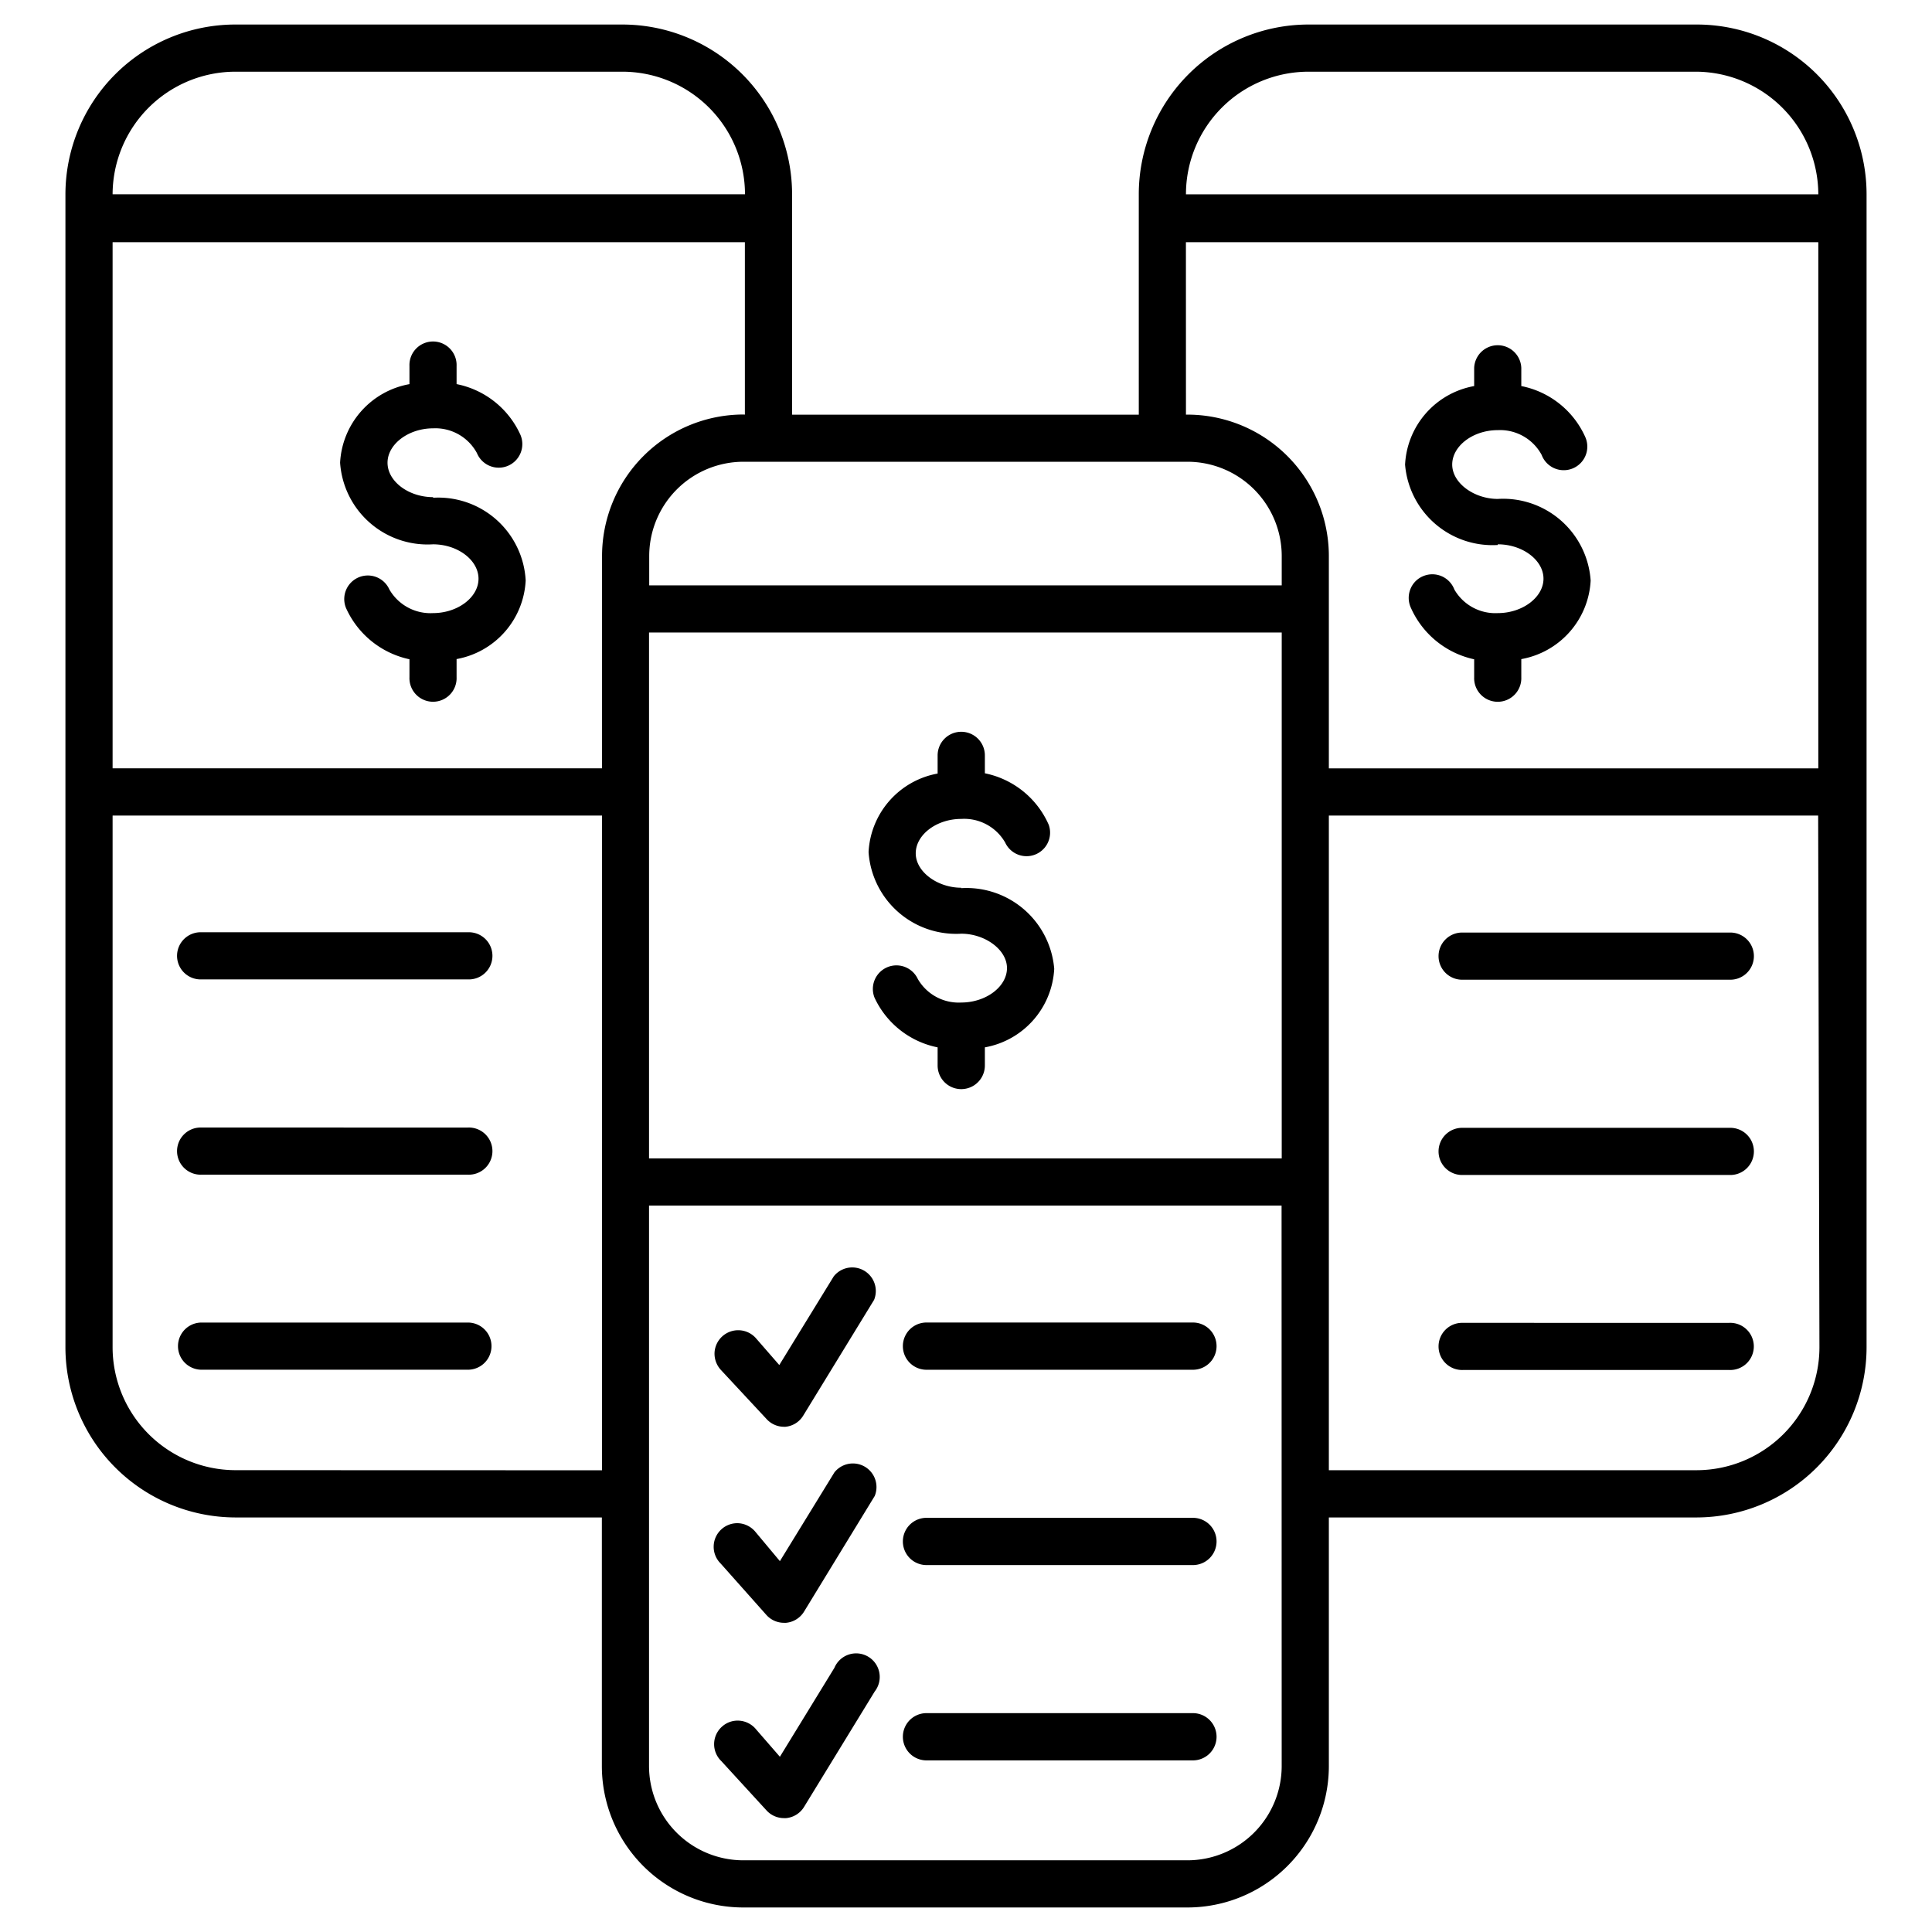 <svg id="Unlimited_Bandwidth" data-name="Unlimited Bandwidth" xmlns="http://www.w3.org/2000/svg" viewBox="0 0 512 512"><path d="M191,363a6.38,6.38,0,0,1-1.64-4.55,6.28,6.28,0,0,1,10.9-3.89l6.26,7.19,14.43-23.5h0a6.25,6.25,0,0,1,10.69,6.23l-18.75,30.63a6.2,6.2,0,0,1-4.74,3h-.37a6.25,6.25,0,0,1-4.64-2.06Zm54.56,0h70.58a6.26,6.26,0,0,0,0-12.52H245.53a6.26,6.26,0,0,0,0,12.52Zm-42.44,65a6.25,6.25,0,0,0,4.64,2.06h.56a6.28,6.28,0,0,0,4.74-2.93l18.75-30.68v0a6.25,6.25,0,0,0-10.69-6.24l-14.44,23.51L200.23,406a6.33,6.33,0,0,0-4.38-2.32A6.25,6.25,0,0,0,191,414.37Zm42.44-13.24h70.58a6.26,6.26,0,0,0,0-12.52H245.53a6.26,6.26,0,0,0,0,12.52Zm-42.44,65a6.25,6.25,0,0,0,4.64,2.06h.56a6.26,6.26,0,0,0,4.74-2.93l18.75-30.63a6.25,6.25,0,1,0-10.69-6.26l-14.44,23.56-6.26-7.2,0,0A6.32,6.32,0,0,0,196,456a6.18,6.18,0,0,0-4.68,1.59,6.22,6.22,0,0,0-.19,9.09Zm42.44-13.24h70.58a6.26,6.26,0,0,0,0-12.52H245.53a6.26,6.26,0,0,0,0,12.52Zm9.19-231.26c-6.26,0-12.07-4.2-12.07-9.12s5.51-9.12,12.07-9.12v0a12.53,12.53,0,0,1,11.63,6.26,6.24,6.24,0,0,0,11.55-4.69A23.59,23.59,0,0,0,261,204.93v-4.74a6.26,6.26,0,0,0-12.52,0V205a22.31,22.31,0,0,0-18.3,20.81,23.25,23.25,0,0,0,24.56,21.63c6.26,0,12.12,4.2,12.12,9.12s-5.56,9.12-12.12,9.12a12.51,12.51,0,0,1-11.51-6.24,6.25,6.25,0,0,0-11.48,4.93,23.52,23.52,0,0,0,16.73,13.19v4.81a6.26,6.26,0,0,0,12.52,0v-4.81a22.34,22.34,0,0,0,18.38-20.81,23.34,23.34,0,0,0-24.64-21.38Zm133,24.37h70.55a6.25,6.25,0,1,0,0-12.49H387.73a6.25,6.25,0,1,0,0,12.49Zm0,51.75h70.55a6.25,6.25,0,1,0,0-12.49H387.73a6.25,6.25,0,1,0,0,12.49Zm70.58,39.19H387.73a6.25,6.25,0,1,0,0,12.49h70.55a6.25,6.25,0,1,0,0-12.49ZM396.93,144.25c6.56,0,12.11,4.19,12.11,9.11s-5.55,9.12-12.11,9.12v0a12.54,12.54,0,0,1-11.51-6.25,6.24,6.24,0,0,0-8.28-3.54,6.17,6.17,0,0,0-3.4,3.51,6.27,6.27,0,0,0,.17,4.9,23.88,23.88,0,0,0,16.76,13.62v4.76a6.25,6.25,0,1,0,12.49,0v-4.81a22.34,22.34,0,0,0,18.38-20.81,23.25,23.25,0,0,0-24.61-21.64c-6.26,0-12.08-4.19-12.08-9.11s5.51-9.12,12.08-9.12v0a12.53,12.53,0,0,1,11.62,6.56,6.25,6.25,0,1,0,11.56-4.74,23.58,23.58,0,0,0-16.95-13.5V97.49a6.25,6.25,0,0,0-12.49,0v4.82a22.28,22.28,0,0,0-18.31,20.82,23.25,23.25,0,0,0,24.57,21.3ZM62.42,6.5H164.91a45,45,0,0,1,45,45v58.39h91.88V51.5a45,45,0,0,1,45-45H449.61a45,45,0,0,1,45.05,45V357.06a45.13,45.13,0,0,1-45.05,45.08H352.16V468a37.49,37.49,0,0,1-37.5,37.5H197a37.49,37.49,0,0,1-37.5-37.5V402.14H62.41a45.14,45.14,0,0,1-45.07-45.08V51.5a45.05,45.05,0,0,1,45.07-45Zm97.13,383.14V216.13H29.84V357.06a32.62,32.62,0,0,0,32.58,32.55Zm37.5-267.27a25,25,0,0,0-25,25v7.76H339.67v-7.76a25,25,0,0,0-25-25ZM172,307H339.67V167.62H172Zm167.63,12.49H172V468a25,25,0,0,0,25,25H314.66a25,25,0,0,0,25-25Zm142.2-103.36H352.16V389.62h97.46a32.61,32.61,0,0,0,32.55-32.56ZM314.29,51.5H481.87A32.58,32.58,0,0,0,449.62,19H346.79A32.5,32.5,0,0,0,314.29,51.5Zm0,58.38h.37v0a37.5,37.5,0,0,1,37.5,37.5v56.25H481.87V64.18H314.28Zm-116.89,0,0-45.7H29.84V203.61H159.55V147.36a37.51,37.51,0,0,1,37.5-37.51ZM164.89,19,62.42,19A32.58,32.58,0,0,0,29.84,51.49H197.43A32.52,32.52,0,0,0,164.92,19ZM124,247.06H53.42a6.25,6.25,0,1,0,0,12.49H124a6.25,6.25,0,1,0,0-12.49Zm0,51.75H53.42a6.25,6.25,0,1,0,0,12.49H124a6.25,6.25,0,1,0,0-12.49Zm0,51.68H53.42a6.25,6.25,0,1,0,0,12.5H124a6.25,6.25,0,1,0,0-12.5Zm-9.19-218.74c-6.56,0-12.11-4.2-12.11-9.12s5.55-9.12,12.11-9.12v0a12.52,12.52,0,0,1,11.58,6.56,6.25,6.25,0,1,0,11.56-4.76A23.6,23.6,0,0,0,121,101.79V97a6.25,6.25,0,1,0-12.49,0v4.8a22.35,22.35,0,0,0-18.38,20.82,23.24,23.24,0,0,0,24.61,21.63c6.57,0,12.07,4.19,12.07,9.12s-5.5,9.11-12.07,9.11v0a12.57,12.57,0,0,1-11.55-6.26,6.25,6.25,0,0,0-11.51,4.87,23.86,23.86,0,0,0,16.83,13.62v4.76a6.25,6.25,0,1,0,12.49,0v-4.81a22.3,22.3,0,0,0,18.31-20.81,23.2,23.2,0,0,0-24.57-21.94Z"/></svg>